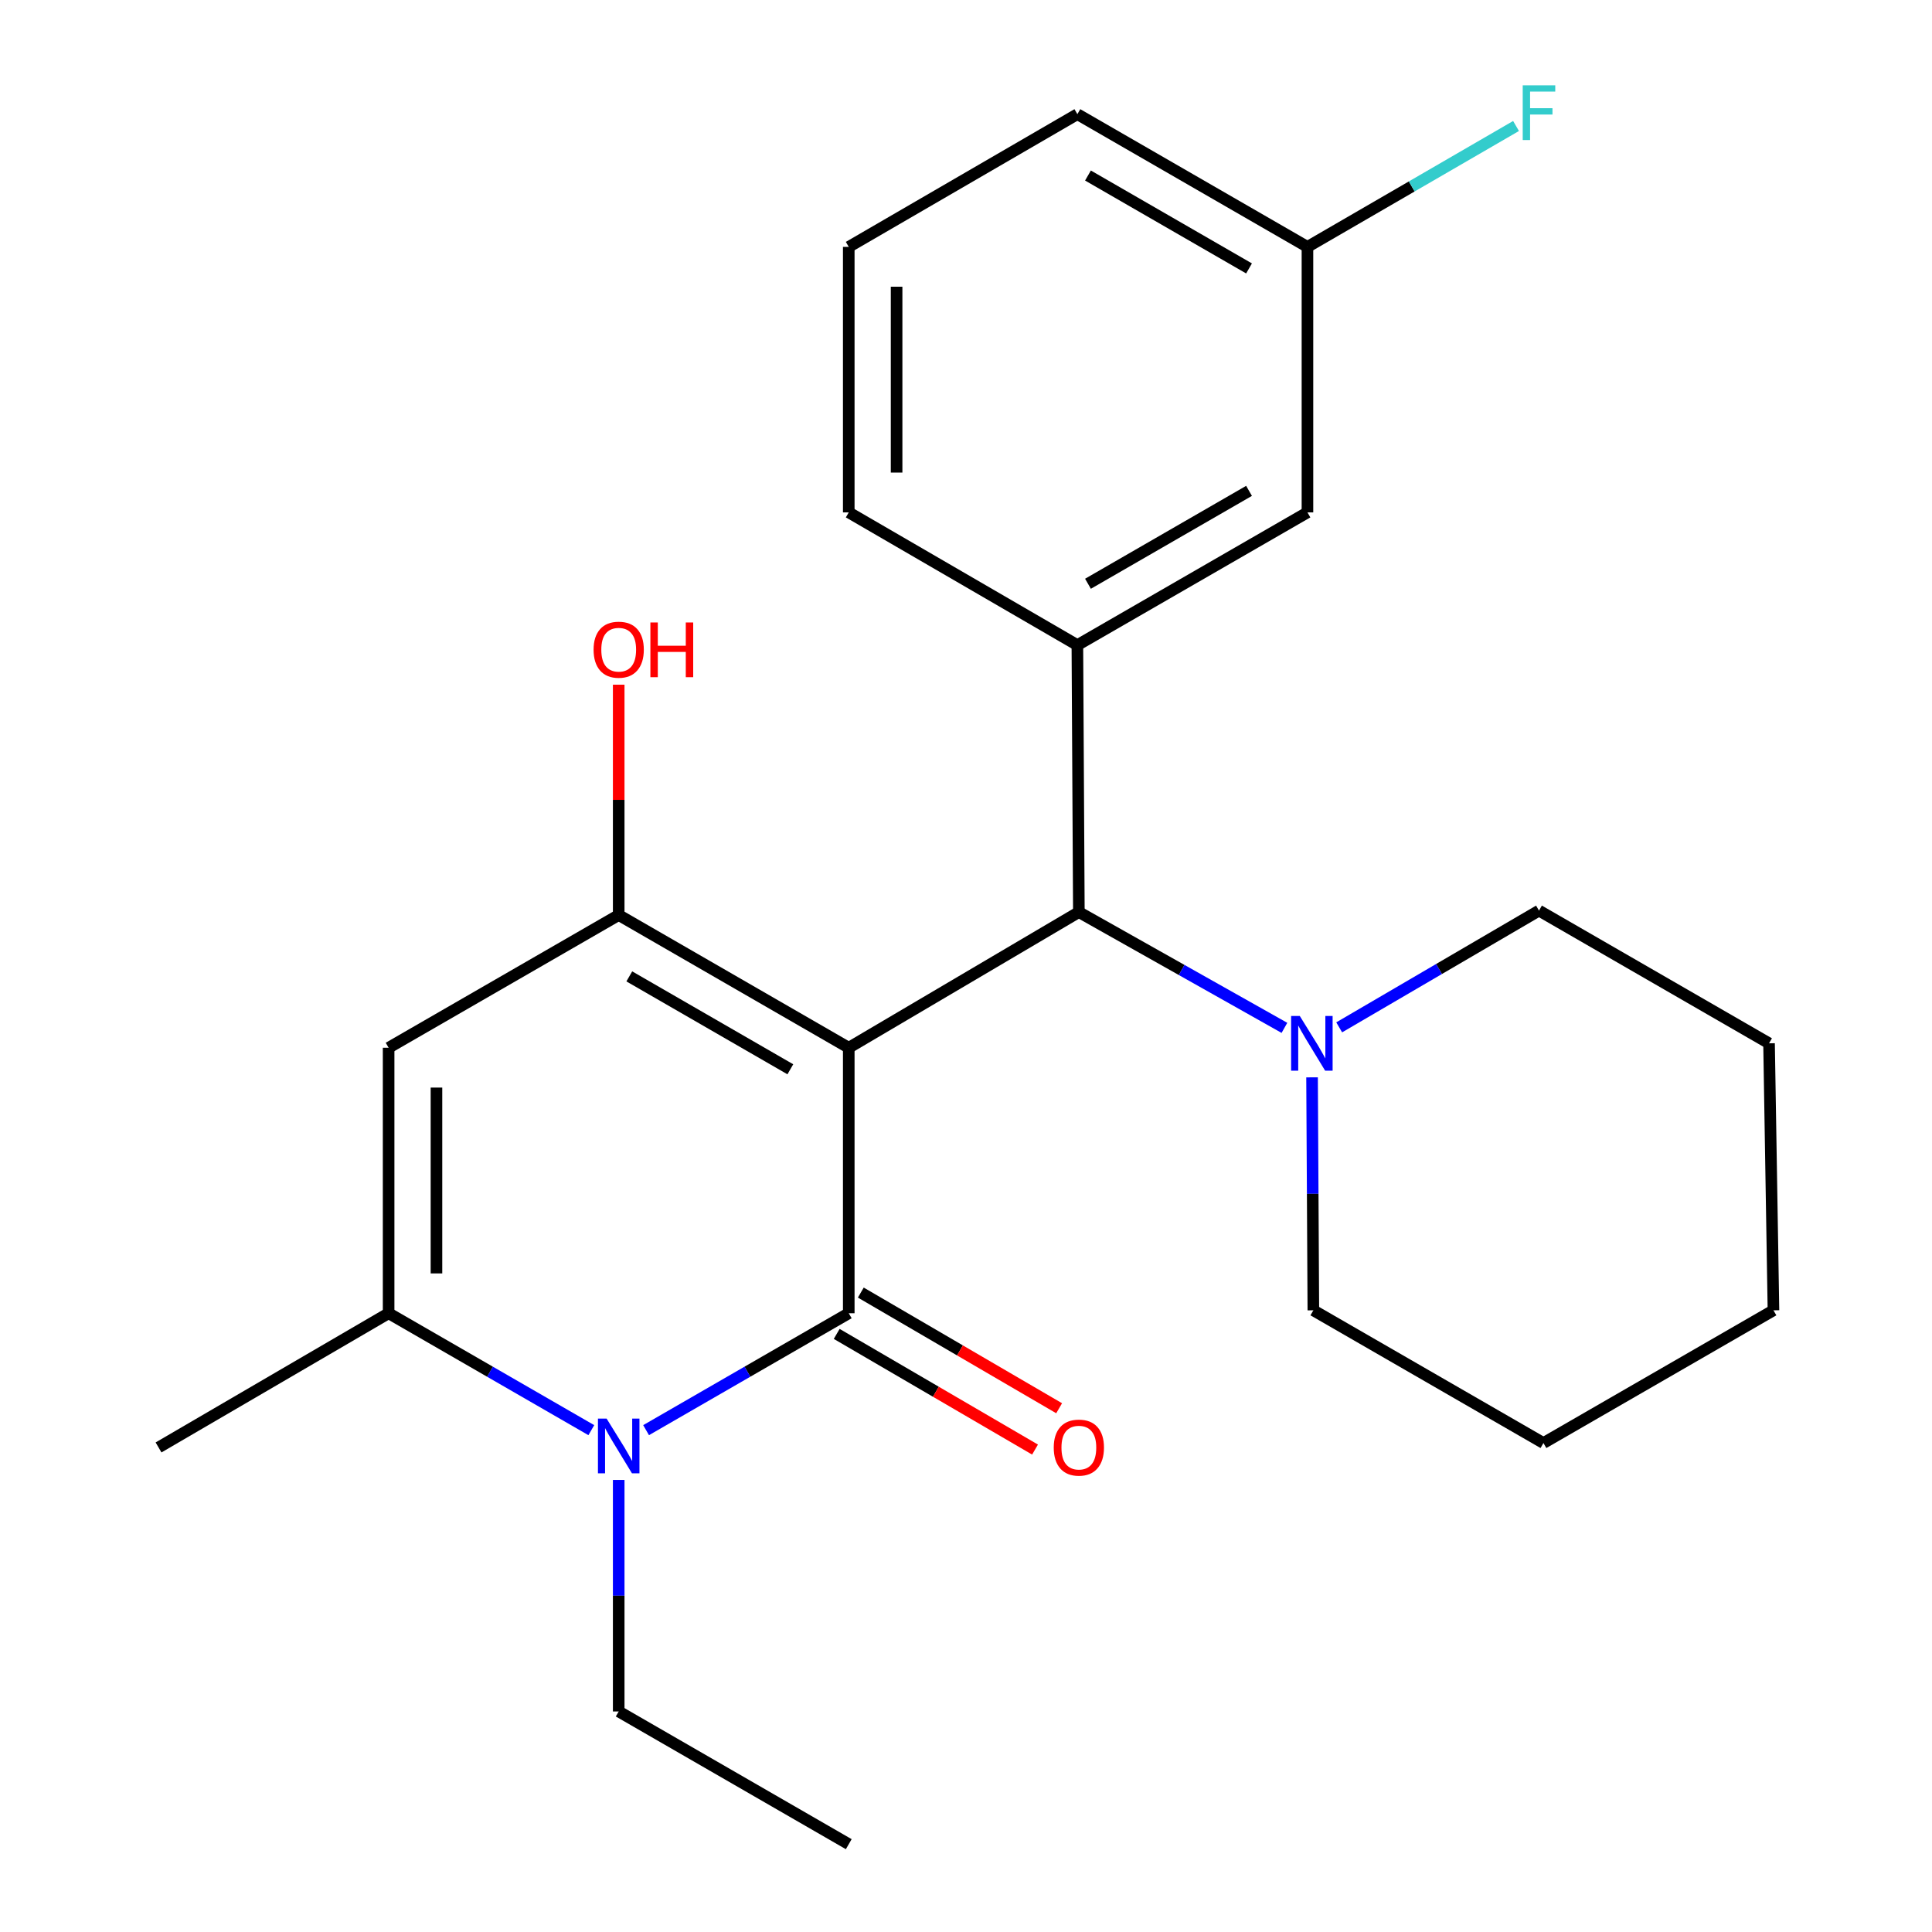 <?xml version='1.0' encoding='iso-8859-1'?>
<svg version='1.1' baseProfile='full'
              xmlns='http://www.w3.org/2000/svg'
                      xmlns:rdkit='http://www.rdkit.org/xml'
                      xmlns:xlink='http://www.w3.org/1999/xlink'
                  xml:space='preserve'
width='1000px' height='1000px' viewBox='0 0 1000 1000'>
<!-- END OF HEADER -->
<rect style='opacity:1.0;fill:#FFFFFF;stroke:none' width='1000' height='1000' x='0' y='0'> </rect>
<path class='bond-0' d='M 439.314,542.316 L 439.314,679.73' style='fill:none;fill-rule:evenodd;stroke:#000000;stroke-width:6px;stroke-linecap:butt;stroke-linejoin:miter;stroke-opacity:1' />
<path class='bond-1' d='M 439.314,542.316 L 320.239,473.622' style='fill:none;fill-rule:evenodd;stroke:#000000;stroke-width:6px;stroke-linecap:butt;stroke-linejoin:miter;stroke-opacity:1' />
<path class='bond-1' d='M 409.078,553.463 L 325.725,505.377' style='fill:none;fill-rule:evenodd;stroke:#000000;stroke-width:6px;stroke-linecap:butt;stroke-linejoin:miter;stroke-opacity:1' />
<path class='bond-5' d='M 439.314,542.316 L 558.416,472.095' style='fill:none;fill-rule:evenodd;stroke:#000000;stroke-width:6px;stroke-linecap:butt;stroke-linejoin:miter;stroke-opacity:1' />
<path class='bond-2' d='M 439.314,679.73 L 386.864,709.988' style='fill:none;fill-rule:evenodd;stroke:#000000;stroke-width:6px;stroke-linecap:butt;stroke-linejoin:miter;stroke-opacity:1' />
<path class='bond-2' d='M 386.864,709.988 L 334.415,740.245' style='fill:none;fill-rule:evenodd;stroke:#0000FF;stroke-width:6px;stroke-linecap:butt;stroke-linejoin:miter;stroke-opacity:1' />
<path class='bond-8' d='M 433.075,690.426 L 484.403,720.362' style='fill:none;fill-rule:evenodd;stroke:#000000;stroke-width:6px;stroke-linecap:butt;stroke-linejoin:miter;stroke-opacity:1' />
<path class='bond-8' d='M 484.403,720.362 L 535.731,750.298' style='fill:none;fill-rule:evenodd;stroke:#FF0000;stroke-width:6px;stroke-linecap:butt;stroke-linejoin:miter;stroke-opacity:1' />
<path class='bond-8' d='M 445.552,669.034 L 496.88,698.97' style='fill:none;fill-rule:evenodd;stroke:#000000;stroke-width:6px;stroke-linecap:butt;stroke-linejoin:miter;stroke-opacity:1' />
<path class='bond-8' d='M 496.88,698.97 L 548.207,728.906' style='fill:none;fill-rule:evenodd;stroke:#FF0000;stroke-width:6px;stroke-linecap:butt;stroke-linejoin:miter;stroke-opacity:1' />
<path class='bond-3' d='M 320.239,473.622 L 201.15,542.316' style='fill:none;fill-rule:evenodd;stroke:#000000;stroke-width:6px;stroke-linecap:butt;stroke-linejoin:miter;stroke-opacity:1' />
<path class='bond-10' d='M 320.239,473.622 L 320.239,414.006' style='fill:none;fill-rule:evenodd;stroke:#000000;stroke-width:6px;stroke-linecap:butt;stroke-linejoin:miter;stroke-opacity:1' />
<path class='bond-10' d='M 320.239,414.006 L 320.239,354.39' style='fill:none;fill-rule:evenodd;stroke:#FF0000;stroke-width:6px;stroke-linecap:butt;stroke-linejoin:miter;stroke-opacity:1' />
<path class='bond-11' d='M 320.239,766.019 L 320.239,825.936' style='fill:none;fill-rule:evenodd;stroke:#0000FF;stroke-width:6px;stroke-linecap:butt;stroke-linejoin:miter;stroke-opacity:1' />
<path class='bond-11' d='M 320.239,825.936 L 320.239,885.852' style='fill:none;fill-rule:evenodd;stroke:#000000;stroke-width:6px;stroke-linecap:butt;stroke-linejoin:miter;stroke-opacity:1' />
<path class='bond-24' d='M 306.062,740.246 L 253.606,709.988' style='fill:none;fill-rule:evenodd;stroke:#0000FF;stroke-width:6px;stroke-linecap:butt;stroke-linejoin:miter;stroke-opacity:1' />
<path class='bond-24' d='M 253.606,709.988 L 201.15,679.73' style='fill:none;fill-rule:evenodd;stroke:#000000;stroke-width:6px;stroke-linecap:butt;stroke-linejoin:miter;stroke-opacity:1' />
<path class='bond-4' d='M 201.15,542.316 L 201.15,679.73' style='fill:none;fill-rule:evenodd;stroke:#000000;stroke-width:6px;stroke-linecap:butt;stroke-linejoin:miter;stroke-opacity:1' />
<path class='bond-4' d='M 225.914,562.928 L 225.914,659.118' style='fill:none;fill-rule:evenodd;stroke:#000000;stroke-width:6px;stroke-linecap:butt;stroke-linejoin:miter;stroke-opacity:1' />
<path class='bond-13' d='M 201.15,679.73 L 82.061,749.194' style='fill:none;fill-rule:evenodd;stroke:#000000;stroke-width:6px;stroke-linecap:butt;stroke-linejoin:miter;stroke-opacity:1' />
<path class='bond-6' d='M 558.416,472.095 L 557.646,333.91' style='fill:none;fill-rule:evenodd;stroke:#000000;stroke-width:6px;stroke-linecap:butt;stroke-linejoin:miter;stroke-opacity:1' />
<path class='bond-7' d='M 558.416,472.095 L 611.617,502.058' style='fill:none;fill-rule:evenodd;stroke:#000000;stroke-width:6px;stroke-linecap:butt;stroke-linejoin:miter;stroke-opacity:1' />
<path class='bond-7' d='M 611.617,502.058 L 664.818,532.021' style='fill:none;fill-rule:evenodd;stroke:#0000FF;stroke-width:6px;stroke-linecap:butt;stroke-linejoin:miter;stroke-opacity:1' />
<path class='bond-9' d='M 557.646,333.91 L 676.735,265.217' style='fill:none;fill-rule:evenodd;stroke:#000000;stroke-width:6px;stroke-linecap:butt;stroke-linejoin:miter;stroke-opacity:1' />
<path class='bond-9' d='M 563.135,302.155 L 646.498,254.069' style='fill:none;fill-rule:evenodd;stroke:#000000;stroke-width:6px;stroke-linecap:butt;stroke-linejoin:miter;stroke-opacity:1' />
<path class='bond-15' d='M 557.646,333.91 L 439.314,265.217' style='fill:none;fill-rule:evenodd;stroke:#000000;stroke-width:6px;stroke-linecap:butt;stroke-linejoin:miter;stroke-opacity:1' />
<path class='bond-16' d='M 693.163,531.754 L 744.871,501.539' style='fill:none;fill-rule:evenodd;stroke:#0000FF;stroke-width:6px;stroke-linecap:butt;stroke-linejoin:miter;stroke-opacity:1' />
<path class='bond-16' d='M 744.871,501.539 L 796.58,471.325' style='fill:none;fill-rule:evenodd;stroke:#000000;stroke-width:6px;stroke-linecap:butt;stroke-linejoin:miter;stroke-opacity:1' />
<path class='bond-17' d='M 679.117,557.633 L 679.453,617.925' style='fill:none;fill-rule:evenodd;stroke:#0000FF;stroke-width:6px;stroke-linecap:butt;stroke-linejoin:miter;stroke-opacity:1' />
<path class='bond-17' d='M 679.453,617.925 L 679.789,678.217' style='fill:none;fill-rule:evenodd;stroke:#000000;stroke-width:6px;stroke-linecap:butt;stroke-linejoin:miter;stroke-opacity:1' />
<path class='bond-12' d='M 676.735,265.217 L 676.735,127.789' style='fill:none;fill-rule:evenodd;stroke:#000000;stroke-width:6px;stroke-linecap:butt;stroke-linejoin:miter;stroke-opacity:1' />
<path class='bond-20' d='M 320.239,885.852 L 439.314,954.545' style='fill:none;fill-rule:evenodd;stroke:#000000;stroke-width:6px;stroke-linecap:butt;stroke-linejoin:miter;stroke-opacity:1' />
<path class='bond-14' d='M 676.735,127.789 L 730.716,96.501' style='fill:none;fill-rule:evenodd;stroke:#000000;stroke-width:6px;stroke-linecap:butt;stroke-linejoin:miter;stroke-opacity:1' />
<path class='bond-14' d='M 730.716,96.501 L 784.697,65.212' style='fill:none;fill-rule:evenodd;stroke:#33CCCC;stroke-width:6px;stroke-linecap:butt;stroke-linejoin:miter;stroke-opacity:1' />
<path class='bond-26' d='M 676.735,127.789 L 557.646,59.095' style='fill:none;fill-rule:evenodd;stroke:#000000;stroke-width:6px;stroke-linecap:butt;stroke-linejoin:miter;stroke-opacity:1' />
<path class='bond-26' d='M 646.498,138.936 L 563.135,90.851' style='fill:none;fill-rule:evenodd;stroke:#000000;stroke-width:6px;stroke-linecap:butt;stroke-linejoin:miter;stroke-opacity:1' />
<path class='bond-18' d='M 439.314,265.217 L 439.314,127.789' style='fill:none;fill-rule:evenodd;stroke:#000000;stroke-width:6px;stroke-linecap:butt;stroke-linejoin:miter;stroke-opacity:1' />
<path class='bond-18' d='M 464.078,244.603 L 464.078,148.403' style='fill:none;fill-rule:evenodd;stroke:#000000;stroke-width:6px;stroke-linecap:butt;stroke-linejoin:miter;stroke-opacity:1' />
<path class='bond-21' d='M 796.58,471.325 L 915.655,540.018' style='fill:none;fill-rule:evenodd;stroke:#000000;stroke-width:6px;stroke-linecap:butt;stroke-linejoin:miter;stroke-opacity:1' />
<path class='bond-22' d='M 679.789,678.217 L 798.878,746.91' style='fill:none;fill-rule:evenodd;stroke:#000000;stroke-width:6px;stroke-linecap:butt;stroke-linejoin:miter;stroke-opacity:1' />
<path class='bond-19' d='M 439.314,127.789 L 557.646,59.095' style='fill:none;fill-rule:evenodd;stroke:#000000;stroke-width:6px;stroke-linecap:butt;stroke-linejoin:miter;stroke-opacity:1' />
<path class='bond-25' d='M 915.655,540.018 L 917.939,678.217' style='fill:none;fill-rule:evenodd;stroke:#000000;stroke-width:6px;stroke-linecap:butt;stroke-linejoin:miter;stroke-opacity:1' />
<path class='bond-23' d='M 798.878,746.91 L 917.939,678.217' style='fill:none;fill-rule:evenodd;stroke:#000000;stroke-width:6px;stroke-linecap:butt;stroke-linejoin:miter;stroke-opacity:1' />
<path  class='atom-3' d='M 313.979 734.264
L 323.259 749.264
Q 324.179 750.744, 325.659 753.424
Q 327.139 756.104, 327.219 756.264
L 327.219 734.264
L 330.979 734.264
L 330.979 762.584
L 327.099 762.584
L 317.139 746.184
Q 315.979 744.264, 314.739 742.064
Q 313.539 739.864, 313.179 739.184
L 313.179 762.584
L 309.499 762.584
L 309.499 734.264
L 313.979 734.264
' fill='#0000FF'/>
<path  class='atom-8' d='M 672.759 525.858
L 682.039 540.858
Q 682.959 542.338, 684.439 545.018
Q 685.919 547.698, 685.999 547.858
L 685.999 525.858
L 689.759 525.858
L 689.759 554.178
L 685.879 554.178
L 675.919 537.778
Q 674.759 535.858, 673.519 533.658
Q 672.319 531.458, 671.959 530.778
L 671.959 554.178
L 668.279 554.178
L 668.279 525.858
L 672.759 525.858
' fill='#0000FF'/>
<path  class='atom-9' d='M 545.416 749.274
Q 545.416 742.474, 548.776 738.674
Q 552.136 734.874, 558.416 734.874
Q 564.696 734.874, 568.056 738.674
Q 571.416 742.474, 571.416 749.274
Q 571.416 756.154, 568.016 760.074
Q 564.616 763.954, 558.416 763.954
Q 552.176 763.954, 548.776 760.074
Q 545.416 756.194, 545.416 749.274
M 558.416 760.754
Q 562.736 760.754, 565.056 757.874
Q 567.416 754.954, 567.416 749.274
Q 567.416 743.714, 565.056 740.914
Q 562.736 738.074, 558.416 738.074
Q 554.096 738.074, 551.736 740.874
Q 549.416 743.674, 549.416 749.274
Q 549.416 754.994, 551.736 757.874
Q 554.096 760.754, 558.416 760.754
' fill='#FF0000'/>
<path  class='atom-11' d='M 307.239 336.274
Q 307.239 329.474, 310.599 325.674
Q 313.959 321.874, 320.239 321.874
Q 326.519 321.874, 329.879 325.674
Q 333.239 329.474, 333.239 336.274
Q 333.239 343.154, 329.839 347.074
Q 326.439 350.954, 320.239 350.954
Q 313.999 350.954, 310.599 347.074
Q 307.239 343.194, 307.239 336.274
M 320.239 347.754
Q 324.559 347.754, 326.879 344.874
Q 329.239 341.954, 329.239 336.274
Q 329.239 330.714, 326.879 327.914
Q 324.559 325.074, 320.239 325.074
Q 315.919 325.074, 313.559 327.874
Q 311.239 330.674, 311.239 336.274
Q 311.239 341.994, 313.559 344.874
Q 315.919 347.754, 320.239 347.754
' fill='#FF0000'/>
<path  class='atom-11' d='M 336.639 322.194
L 340.479 322.194
L 340.479 334.234
L 354.959 334.234
L 354.959 322.194
L 358.799 322.194
L 358.799 350.514
L 354.959 350.514
L 354.959 337.434
L 340.479 337.434
L 340.479 350.514
L 336.639 350.514
L 336.639 322.194
' fill='#FF0000'/>
<path  class='atom-15' d='M 788.16 44.165
L 805 44.165
L 805 47.405
L 791.96 47.405
L 791.96 56.005
L 803.56 56.005
L 803.56 59.285
L 791.96 59.285
L 791.96 72.485
L 788.16 72.485
L 788.16 44.165
' fill='#33CCCC'/>
</svg>
